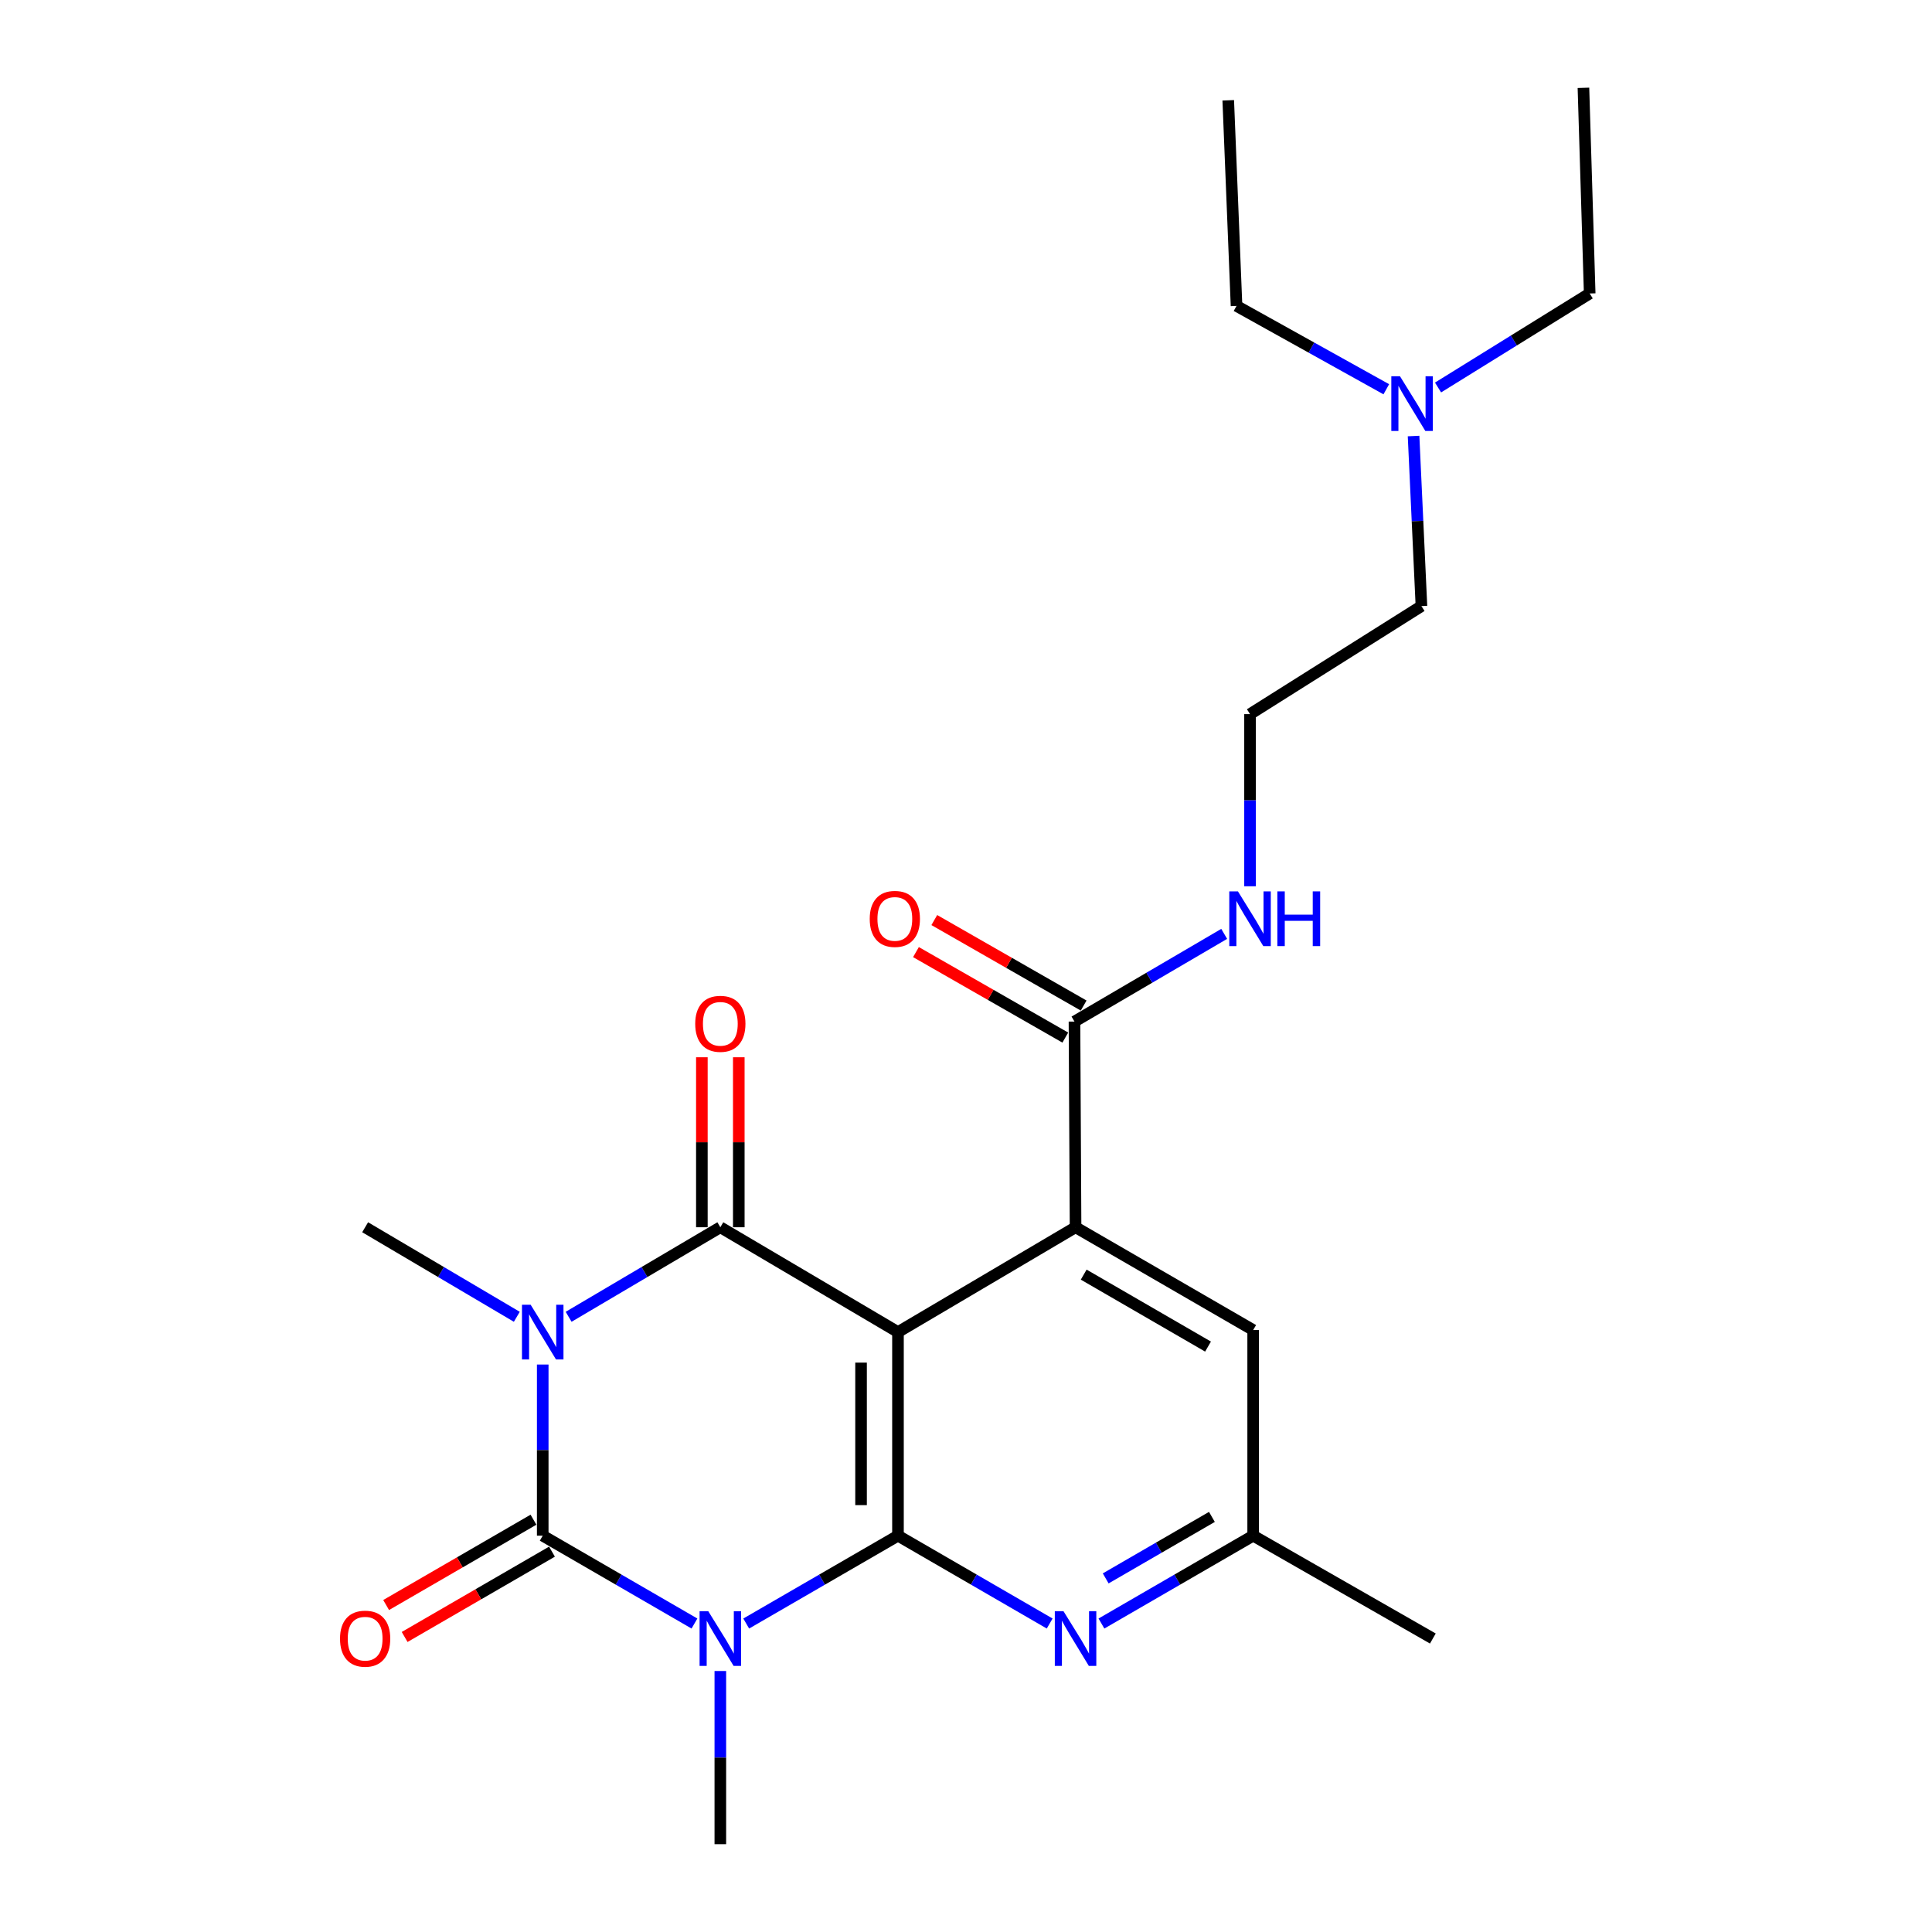 <?xml version='1.0' encoding='iso-8859-1'?>
<svg version='1.1' baseProfile='full'
              xmlns='http://www.w3.org/2000/svg'
                      xmlns:rdkit='http://www.rdkit.org/xml'
                      xmlns:xlink='http://www.w3.org/1999/xlink'
                  xml:space='preserve'
width='1000px' height='1000px' viewBox='0 0 1000 1000'>
<!-- END OF HEADER -->
<rect style='opacity:1.0;fill:#FFFFFF;stroke:none' width='1000' height='1000' x='0' y='0'> </rect>
<path class='bond-2' d='M 280.914,706.278 L 280.914,750.57' style='fill:none;fill-rule:evenodd;stroke:#0000FF;stroke-width:6px;stroke-linecap:butt;stroke-linejoin:miter;stroke-opacity:1' />
<path class='bond-2' d='M 280.914,750.57 L 280.914,794.863' style='fill:none;fill-rule:evenodd;stroke:#000000;stroke-width:6px;stroke-linecap:butt;stroke-linejoin:miter;stroke-opacity:1' />
<path class='bond-4' d='M 294.322,681.569 L 333.582,658.396' style='fill:none;fill-rule:evenodd;stroke:#0000FF;stroke-width:6px;stroke-linecap:butt;stroke-linejoin:miter;stroke-opacity:1' />
<path class='bond-4' d='M 333.582,658.396 L 372.842,635.222' style='fill:none;fill-rule:evenodd;stroke:#000000;stroke-width:6px;stroke-linecap:butt;stroke-linejoin:miter;stroke-opacity:1' />
<path class='bond-13' d='M 267.505,681.568 L 228.251,658.395' style='fill:none;fill-rule:evenodd;stroke:#0000FF;stroke-width:6px;stroke-linecap:butt;stroke-linejoin:miter;stroke-opacity:1' />
<path class='bond-13' d='M 228.251,658.395 L 188.996,635.222' style='fill:none;fill-rule:evenodd;stroke:#000000;stroke-width:6px;stroke-linecap:butt;stroke-linejoin:miter;stroke-opacity:1' />
<path class='bond-0' d='M 359.446,840.337 L 320.18,817.6' style='fill:none;fill-rule:evenodd;stroke:#0000FF;stroke-width:6px;stroke-linecap:butt;stroke-linejoin:miter;stroke-opacity:1' />
<path class='bond-0' d='M 320.18,817.6 L 280.914,794.863' style='fill:none;fill-rule:evenodd;stroke:#000000;stroke-width:6px;stroke-linecap:butt;stroke-linejoin:miter;stroke-opacity:1' />
<path class='bond-14' d='M 372.842,864.915 L 372.842,909.73' style='fill:none;fill-rule:evenodd;stroke:#0000FF;stroke-width:6px;stroke-linecap:butt;stroke-linejoin:miter;stroke-opacity:1' />
<path class='bond-14' d='M 372.842,909.73 L 372.842,954.545' style='fill:none;fill-rule:evenodd;stroke:#000000;stroke-width:6px;stroke-linecap:butt;stroke-linejoin:miter;stroke-opacity:1' />
<path class='bond-24' d='M 386.238,840.339 L 425.515,817.601' style='fill:none;fill-rule:evenodd;stroke:#0000FF;stroke-width:6px;stroke-linecap:butt;stroke-linejoin:miter;stroke-opacity:1' />
<path class='bond-24' d='M 425.515,817.601 L 464.791,794.863' style='fill:none;fill-rule:evenodd;stroke:#000000;stroke-width:6px;stroke-linecap:butt;stroke-linejoin:miter;stroke-opacity:1' />
<path class='bond-1' d='M 464.791,689.483 L 372.842,635.222' style='fill:none;fill-rule:evenodd;stroke:#000000;stroke-width:6px;stroke-linecap:butt;stroke-linejoin:miter;stroke-opacity:1' />
<path class='bond-3' d='M 464.791,689.483 L 464.791,794.863' style='fill:none;fill-rule:evenodd;stroke:#000000;stroke-width:6px;stroke-linecap:butt;stroke-linejoin:miter;stroke-opacity:1' />
<path class='bond-3' d='M 445.682,705.29 L 445.682,779.056' style='fill:none;fill-rule:evenodd;stroke:#000000;stroke-width:6px;stroke-linecap:butt;stroke-linejoin:miter;stroke-opacity:1' />
<path class='bond-5' d='M 464.791,689.483 L 556.709,635.222' style='fill:none;fill-rule:evenodd;stroke:#000000;stroke-width:6px;stroke-linecap:butt;stroke-linejoin:miter;stroke-opacity:1' />
<path class='bond-8' d='M 276.125,786.594 L 237.994,808.677' style='fill:none;fill-rule:evenodd;stroke:#000000;stroke-width:6px;stroke-linecap:butt;stroke-linejoin:miter;stroke-opacity:1' />
<path class='bond-8' d='M 237.994,808.677 L 199.863,830.759' style='fill:none;fill-rule:evenodd;stroke:#FF0000;stroke-width:6px;stroke-linecap:butt;stroke-linejoin:miter;stroke-opacity:1' />
<path class='bond-8' d='M 285.702,803.131 L 247.571,825.213' style='fill:none;fill-rule:evenodd;stroke:#000000;stroke-width:6px;stroke-linecap:butt;stroke-linejoin:miter;stroke-opacity:1' />
<path class='bond-8' d='M 247.571,825.213 L 209.44,847.296' style='fill:none;fill-rule:evenodd;stroke:#FF0000;stroke-width:6px;stroke-linecap:butt;stroke-linejoin:miter;stroke-opacity:1' />
<path class='bond-6' d='M 464.791,794.863 L 504.052,817.599' style='fill:none;fill-rule:evenodd;stroke:#000000;stroke-width:6px;stroke-linecap:butt;stroke-linejoin:miter;stroke-opacity:1' />
<path class='bond-6' d='M 504.052,817.599 L 543.314,840.336' style='fill:none;fill-rule:evenodd;stroke:#0000FF;stroke-width:6px;stroke-linecap:butt;stroke-linejoin:miter;stroke-opacity:1' />
<path class='bond-9' d='M 382.397,635.222 L 382.397,591.23' style='fill:none;fill-rule:evenodd;stroke:#000000;stroke-width:6px;stroke-linecap:butt;stroke-linejoin:miter;stroke-opacity:1' />
<path class='bond-9' d='M 382.397,591.23 L 382.397,547.237' style='fill:none;fill-rule:evenodd;stroke:#FF0000;stroke-width:6px;stroke-linecap:butt;stroke-linejoin:miter;stroke-opacity:1' />
<path class='bond-9' d='M 363.287,635.222 L 363.287,591.23' style='fill:none;fill-rule:evenodd;stroke:#000000;stroke-width:6px;stroke-linecap:butt;stroke-linejoin:miter;stroke-opacity:1' />
<path class='bond-9' d='M 363.287,591.23 L 363.287,547.237' style='fill:none;fill-rule:evenodd;stroke:#FF0000;stroke-width:6px;stroke-linecap:butt;stroke-linejoin:miter;stroke-opacity:1' />
<path class='bond-7' d='M 556.709,635.222 L 556.146,528.76' style='fill:none;fill-rule:evenodd;stroke:#000000;stroke-width:6px;stroke-linecap:butt;stroke-linejoin:miter;stroke-opacity:1' />
<path class='bond-10' d='M 556.709,635.222 L 648.637,688.432' style='fill:none;fill-rule:evenodd;stroke:#000000;stroke-width:6px;stroke-linecap:butt;stroke-linejoin:miter;stroke-opacity:1' />
<path class='bond-10' d='M 560.925,659.743 L 625.275,696.99' style='fill:none;fill-rule:evenodd;stroke:#000000;stroke-width:6px;stroke-linecap:butt;stroke-linejoin:miter;stroke-opacity:1' />
<path class='bond-25' d='M 570.105,840.337 L 609.371,817.6' style='fill:none;fill-rule:evenodd;stroke:#0000FF;stroke-width:6px;stroke-linecap:butt;stroke-linejoin:miter;stroke-opacity:1' />
<path class='bond-25' d='M 609.371,817.6 L 648.637,794.863' style='fill:none;fill-rule:evenodd;stroke:#000000;stroke-width:6px;stroke-linecap:butt;stroke-linejoin:miter;stroke-opacity:1' />
<path class='bond-25' d='M 572.309,816.979 L 599.795,801.063' style='fill:none;fill-rule:evenodd;stroke:#0000FF;stroke-width:6px;stroke-linecap:butt;stroke-linejoin:miter;stroke-opacity:1' />
<path class='bond-25' d='M 599.795,801.063 L 627.281,785.147' style='fill:none;fill-rule:evenodd;stroke:#000000;stroke-width:6px;stroke-linecap:butt;stroke-linejoin:miter;stroke-opacity:1' />
<path class='bond-12' d='M 560.893,520.468 L 522.242,498.344' style='fill:none;fill-rule:evenodd;stroke:#000000;stroke-width:6px;stroke-linecap:butt;stroke-linejoin:miter;stroke-opacity:1' />
<path class='bond-12' d='M 522.242,498.344 L 483.592,476.221' style='fill:none;fill-rule:evenodd;stroke:#FF0000;stroke-width:6px;stroke-linecap:butt;stroke-linejoin:miter;stroke-opacity:1' />
<path class='bond-12' d='M 551.4,537.053 L 512.749,514.929' style='fill:none;fill-rule:evenodd;stroke:#000000;stroke-width:6px;stroke-linecap:butt;stroke-linejoin:miter;stroke-opacity:1' />
<path class='bond-12' d='M 512.749,514.929 L 474.099,492.806' style='fill:none;fill-rule:evenodd;stroke:#FF0000;stroke-width:6px;stroke-linecap:butt;stroke-linejoin:miter;stroke-opacity:1' />
<path class='bond-15' d='M 556.146,528.76 L 594.893,506.066' style='fill:none;fill-rule:evenodd;stroke:#000000;stroke-width:6px;stroke-linecap:butt;stroke-linejoin:miter;stroke-opacity:1' />
<path class='bond-15' d='M 594.893,506.066 L 633.64,483.372' style='fill:none;fill-rule:evenodd;stroke:#0000FF;stroke-width:6px;stroke-linecap:butt;stroke-linejoin:miter;stroke-opacity:1' />
<path class='bond-11' d='M 648.637,688.432 L 648.637,794.863' style='fill:none;fill-rule:evenodd;stroke:#000000;stroke-width:6px;stroke-linecap:butt;stroke-linejoin:miter;stroke-opacity:1' />
<path class='bond-19' d='M 648.637,794.863 L 741.638,848.094' style='fill:none;fill-rule:evenodd;stroke:#000000;stroke-width:6px;stroke-linecap:butt;stroke-linejoin:miter;stroke-opacity:1' />
<path class='bond-17' d='M 647.013,458.732 L 647.013,414.181' style='fill:none;fill-rule:evenodd;stroke:#0000FF;stroke-width:6px;stroke-linecap:butt;stroke-linejoin:miter;stroke-opacity:1' />
<path class='bond-17' d='M 647.013,414.181 L 647.013,369.629' style='fill:none;fill-rule:evenodd;stroke:#000000;stroke-width:6px;stroke-linecap:butt;stroke-linejoin:miter;stroke-opacity:1' />
<path class='bond-16' d='M 731.66,225.689 L 733.698,269.701' style='fill:none;fill-rule:evenodd;stroke:#0000FF;stroke-width:6px;stroke-linecap:butt;stroke-linejoin:miter;stroke-opacity:1' />
<path class='bond-16' d='M 733.698,269.701 L 735.735,313.712' style='fill:none;fill-rule:evenodd;stroke:#000000;stroke-width:6px;stroke-linecap:butt;stroke-linejoin:miter;stroke-opacity:1' />
<path class='bond-20' d='M 717.544,201.482 L 678.786,179.911' style='fill:none;fill-rule:evenodd;stroke:#0000FF;stroke-width:6px;stroke-linecap:butt;stroke-linejoin:miter;stroke-opacity:1' />
<path class='bond-20' d='M 678.786,179.911 L 640.027,158.34' style='fill:none;fill-rule:evenodd;stroke:#000000;stroke-width:6px;stroke-linecap:butt;stroke-linejoin:miter;stroke-opacity:1' />
<path class='bond-21' d='M 744.328,200.571 L 783.575,176.239' style='fill:none;fill-rule:evenodd;stroke:#0000FF;stroke-width:6px;stroke-linecap:butt;stroke-linejoin:miter;stroke-opacity:1' />
<path class='bond-21' d='M 783.575,176.239 L 822.822,151.906' style='fill:none;fill-rule:evenodd;stroke:#000000;stroke-width:6px;stroke-linecap:butt;stroke-linejoin:miter;stroke-opacity:1' />
<path class='bond-18' d='M 647.013,369.629 L 735.735,313.712' style='fill:none;fill-rule:evenodd;stroke:#000000;stroke-width:6px;stroke-linecap:butt;stroke-linejoin:miter;stroke-opacity:1' />
<path class='bond-23' d='M 640.027,158.34 L 635.738,51.92' style='fill:none;fill-rule:evenodd;stroke:#000000;stroke-width:6px;stroke-linecap:butt;stroke-linejoin:miter;stroke-opacity:1' />
<path class='bond-22' d='M 822.822,151.906 L 819.584,45.455' style='fill:none;fill-rule:evenodd;stroke:#000000;stroke-width:6px;stroke-linecap:butt;stroke-linejoin:miter;stroke-opacity:1' />
<path  class='atom-0' d='M 274.654 675.323
L 283.934 690.323
Q 284.854 691.803, 286.334 694.483
Q 287.814 697.163, 287.894 697.323
L 287.894 675.323
L 291.654 675.323
L 291.654 703.643
L 287.774 703.643
L 277.814 687.243
Q 276.654 685.323, 275.414 683.123
Q 274.214 680.923, 273.854 680.243
L 273.854 703.643
L 270.174 703.643
L 270.174 675.323
L 274.654 675.323
' fill='#0000FF'/>
<path  class='atom-1' d='M 366.582 833.934
L 375.862 848.934
Q 376.782 850.414, 378.262 853.094
Q 379.742 855.774, 379.822 855.934
L 379.822 833.934
L 383.582 833.934
L 383.582 862.254
L 379.702 862.254
L 369.742 845.854
Q 368.582 843.934, 367.342 841.734
Q 366.142 839.534, 365.782 838.854
L 365.782 862.254
L 362.102 862.254
L 362.102 833.934
L 366.582 833.934
' fill='#0000FF'/>
<path  class='atom-7' d='M 550.449 833.934
L 559.729 848.934
Q 560.649 850.414, 562.129 853.094
Q 563.609 855.774, 563.689 855.934
L 563.689 833.934
L 567.449 833.934
L 567.449 862.254
L 563.569 862.254
L 553.609 845.854
Q 552.449 843.934, 551.209 841.734
Q 550.009 839.534, 549.649 838.854
L 549.649 862.254
L 545.969 862.254
L 545.969 833.934
L 550.449 833.934
' fill='#0000FF'/>
<path  class='atom-9' d='M 175.996 848.174
Q 175.996 841.374, 179.356 837.574
Q 182.716 833.774, 188.996 833.774
Q 195.276 833.774, 198.636 837.574
Q 201.996 841.374, 201.996 848.174
Q 201.996 855.054, 198.596 858.974
Q 195.196 862.854, 188.996 862.854
Q 182.756 862.854, 179.356 858.974
Q 175.996 855.094, 175.996 848.174
M 188.996 859.654
Q 193.316 859.654, 195.636 856.774
Q 197.996 853.854, 197.996 848.174
Q 197.996 842.614, 195.636 839.814
Q 193.316 836.974, 188.996 836.974
Q 184.676 836.974, 182.316 839.774
Q 179.996 842.574, 179.996 848.174
Q 179.996 853.894, 182.316 856.774
Q 184.676 859.654, 188.996 859.654
' fill='#FF0000'/>
<path  class='atom-10' d='M 359.842 529.923
Q 359.842 523.123, 363.202 519.323
Q 366.562 515.523, 372.842 515.523
Q 379.122 515.523, 382.482 519.323
Q 385.842 523.123, 385.842 529.923
Q 385.842 536.803, 382.442 540.723
Q 379.042 544.603, 372.842 544.603
Q 366.602 544.603, 363.202 540.723
Q 359.842 536.843, 359.842 529.923
M 372.842 541.403
Q 377.162 541.403, 379.482 538.523
Q 381.842 535.603, 381.842 529.923
Q 381.842 524.363, 379.482 521.563
Q 377.162 518.723, 372.842 518.723
Q 368.522 518.723, 366.162 521.523
Q 363.842 524.323, 363.842 529.923
Q 363.842 535.643, 366.162 538.523
Q 368.522 541.403, 372.842 541.403
' fill='#FF0000'/>
<path  class='atom-13' d='M 450.167 475.62
Q 450.167 468.82, 453.527 465.02
Q 456.887 461.22, 463.167 461.22
Q 469.447 461.22, 472.807 465.02
Q 476.167 468.82, 476.167 475.62
Q 476.167 482.5, 472.767 486.42
Q 469.367 490.3, 463.167 490.3
Q 456.927 490.3, 453.527 486.42
Q 450.167 482.54, 450.167 475.62
M 463.167 487.1
Q 467.487 487.1, 469.807 484.22
Q 472.167 481.3, 472.167 475.62
Q 472.167 470.06, 469.807 467.26
Q 467.487 464.42, 463.167 464.42
Q 458.847 464.42, 456.487 467.22
Q 454.167 470.02, 454.167 475.62
Q 454.167 481.34, 456.487 484.22
Q 458.847 487.1, 463.167 487.1
' fill='#FF0000'/>
<path  class='atom-16' d='M 640.753 461.38
L 650.033 476.38
Q 650.953 477.86, 652.433 480.54
Q 653.913 483.22, 653.993 483.38
L 653.993 461.38
L 657.753 461.38
L 657.753 489.7
L 653.873 489.7
L 643.913 473.3
Q 642.753 471.38, 641.513 469.18
Q 640.313 466.98, 639.953 466.3
L 639.953 489.7
L 636.273 489.7
L 636.273 461.38
L 640.753 461.38
' fill='#0000FF'/>
<path  class='atom-16' d='M 661.153 461.38
L 664.993 461.38
L 664.993 473.42
L 679.473 473.42
L 679.473 461.38
L 683.313 461.38
L 683.313 489.7
L 679.473 489.7
L 679.473 476.62
L 664.993 476.62
L 664.993 489.7
L 661.153 489.7
L 661.153 461.38
' fill='#0000FF'/>
<path  class='atom-17' d='M 724.623 194.746
L 733.903 209.746
Q 734.823 211.226, 736.303 213.906
Q 737.783 216.586, 737.863 216.746
L 737.863 194.746
L 741.623 194.746
L 741.623 223.066
L 737.743 223.066
L 727.783 206.666
Q 726.623 204.746, 725.383 202.546
Q 724.183 200.346, 723.823 199.666
L 723.823 223.066
L 720.143 223.066
L 720.143 194.746
L 724.623 194.746
' fill='#0000FF'/>
</svg>
